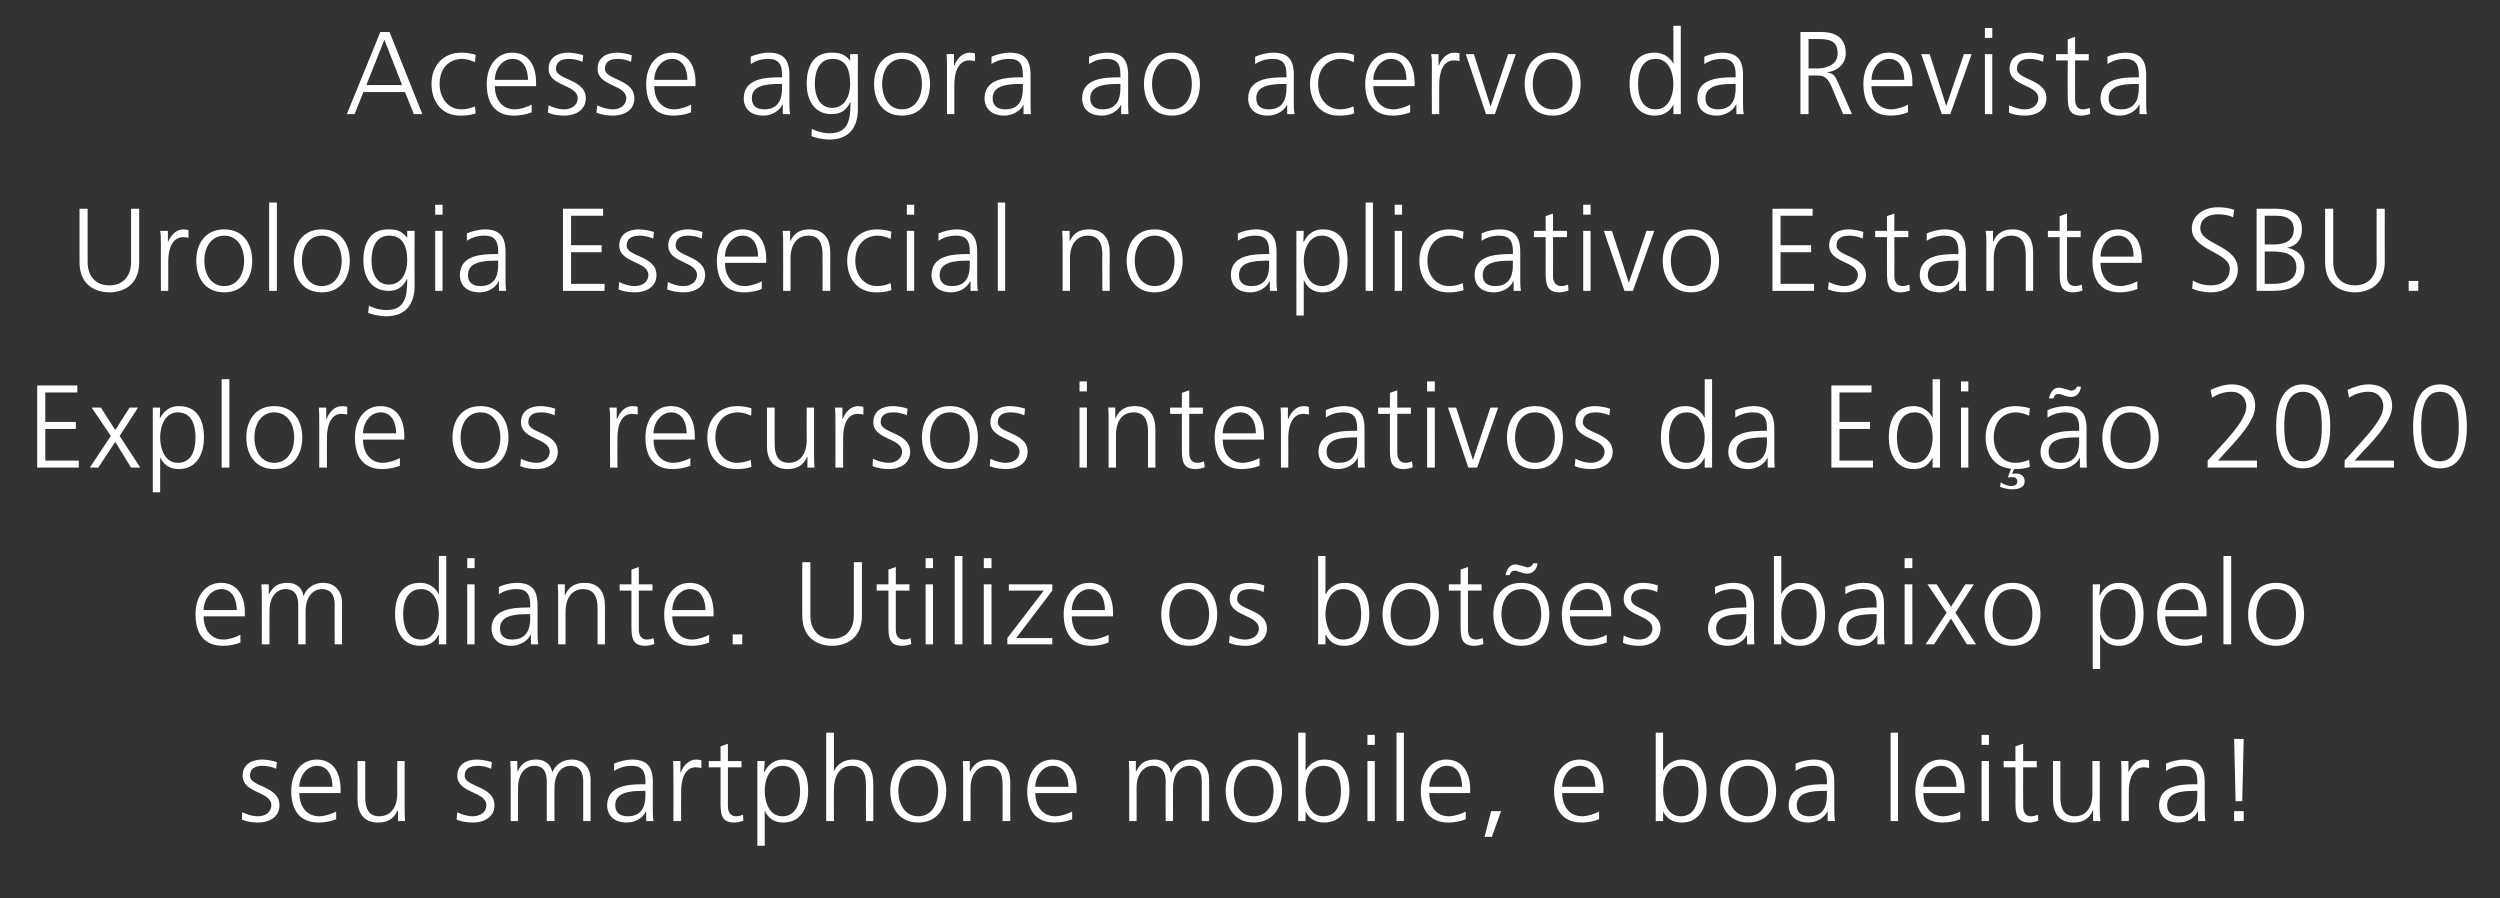 <?xml version="1.0" standalone="no"?><!DOCTYPE svg PUBLIC "-//W3C//DTD SVG 1.1//EN" "http://www.w3.org/Graphics/SVG/1.1/DTD/svg11.dtd"><svg xmlns="http://www.w3.org/2000/svg" version="1.1" width="679px" height="244px" viewBox="0 -7 679 244" style="top:-7px"><rect x="0" y="-7" width="679" height="244" fill="#333333" stroke="none"/><desc>Acesse agora ao acervo da Revista Urologia Essencial no aplicativo Estante SBU Explore os recursos interativos da Ed</desc><defs/><g id="Polygon38966"><path d="m65.8 213.6c1.3.6 2.7 1.1 4.3 1.1c1.9 0 3.6-1.1 3.6-3c0-3.8-7.8-3.2-7.8-8c0-3.2 2.6-4.4 5.3-4.4c.9 0 2.6.2 4 .7l-.2 1.8c-1-.5-2.5-.8-3.6-.8c-2.1 0-3.5.7-3.5 2.7c0 3.1 8 2.7 8 8c0 3.5-3.2 4.7-5.7 4.7c-1.5 0-3.1-.2-4.5-.8l.1-2zm25.5 1.9c-1.4.6-3.2.9-4.7.9c-5.5 0-7.5-3.7-7.5-8.6c0-5 2.8-8.5 6.9-8.5c4.6 0 6.5 3.7 6.5 8.1v1s-11.16.02-11.2 0c0 3.5 1.9 6.3 5.4 6.3c1.5 0 3.6-.7 4.6-1.3v2.1zm-1-8.8c0-2.9-1.2-5.7-4.2-5.7c-2.9 0-4.8 3-4.8 5.7h9zm19.6 5.5c0 1.2 0 2.5.1 3.8h-1.9v-2.9h-.1c-.7 1.5-1.9 3.3-5.3 3.3c-4 0-5.6-2.7-5.6-6.3c.04.01 0-10.4 0-10.4h2.1s-.04 9.9 0 9.9c0 3.1 1 5.1 3.8 5.1c3.7 0 4.9-3.3 4.9-6c-.04 0 0-9 0-9h2s-.02 12.46 0 12.5zm14.3 1.4c1.2.6 2.7 1.1 4.2 1.1c2 0 3.7-1.1 3.7-3c0-3.8-7.9-3.2-7.9-8c0-3.2 2.6-4.4 5.3-4.4c.9 0 2.6.2 4.1.7l-.2 1.8c-1.1-.5-2.5-.8-3.6-.8c-2.1 0-3.6.7-3.6 2.7c0 3.1 8.1 2.7 8.1 8c0 3.5-3.3 4.7-5.7 4.7c-1.6 0-3.2-.2-4.6-.8l.2-2zm34.2 2.4v-10.8c0-2.4-.9-4.2-3.5-4.2c-2.2 0-4.3 1.9-4.3 6c-.05-.02 0 9 0 9h-2.1s.04-10.85 0-10.8c0-2.4-.8-4.2-3.4-4.2c-2.2 0-4.4 1.9-4.4 6v9h-2s-.02-12.48 0-12.5c0-1.2 0-2.5-.1-3.8c-.05-.02 1.9 0 1.9 0v2.7l.1.1c.6-1.2 1.6-3.2 5.1-3.2c1.4 0 3.8.6 4.3 3.5c.8-2 2.7-3.5 5.3-3.5c3.3 0 5.1 2.3 5.1 5.5V216h-2zm17.1-2.6s-.05-.02-.1 0c-.8 1.9-3.1 3-5.1 3c-4.7 0-5.4-3.2-5.4-4.6c0-5.5 5.8-5.8 10-5.8c.04.05.4 0 .4 0c0 0 .02-.78 0-.8c0-2.8-1-4.2-3.7-4.2c-1.7 0-3.3.4-4.8 1.4v-2c1.3-.6 3.4-1.1 4.8-1.1c4 0 5.7 1.8 5.7 6.1v7.2c0 1.3 0 2.3.2 3.4h-2v-2.6zm-.2-5.6s-.56-.02-.6 0c-3.4 0-7.6.3-7.6 3.9c0 2.2 1.5 3 3.4 3c4.7 0 4.8-4.2 4.8-5.9c.02-.03 0-1 0-1zm7.6-4.5c0-1.8 0-2.4-.1-3.6c.01-.02 2 0 2 0v3.1s.09.02.1 0c.7-1.8 2.1-3.5 4.2-3.5c.5 0 1 .1 1.4.2v2.1c-.4-.1-1-.2-1.5-.2c-3.2 0-4 3.6-4 6.5c-.05.04 0 8.1 0 8.1h-2.1s.04-12.67 0-12.7zm18.5-1.9h-3.7s.02 10.57 0 10.6c0 1.4.6 2.7 2.2 2.7c.8 0 1.3-.2 1.9-.4l.1 1.6c-.5.2-1.5.5-2.5.5c-3.6 0-3.7-2.5-3.7-5.5v-9.5h-3.2v-1.7h3.2v-4l2-.7v4.7h3.7v1.7zm4.3-1.7h2l-.2 3s.11-.04.1 0c.5-.9 1.8-3.4 5.2-3.4c4.8 0 6.7 3.6 6.7 8.5c0 4.9-2.2 8.6-6.7 8.6c-2.5 0-4.1-1.1-5.1-3.2c.04.02 0 0 0 0v9.5h-2v-23zm6.8 1.3c-3.6 0-4.8 3.9-4.8 6.8c0 3 1.2 6.9 4.8 6.9c3.8 0 4.8-3.7 4.8-6.9c0-3.1-1-6.8-4.8-6.8zm11.9-9h2.1v10.4s.02.03 0 0c.9-1.8 2.7-3.1 5.1-3.1c4.4 0 5.6 2.9 5.6 6.9c-.02.04 0 9.8 0 9.8h-2s-.04-9.73 0-9.7c0-2.8-.6-5.3-3.9-5.3c-3.6 0-4.8 3.4-4.8 6.3c-.04-.04 0 8.7 0 8.7h-2.1v-24zm25 7.3c5.3 0 7.6 4.1 7.6 8.5c0 4.5-2.3 8.6-7.6 8.6c-5.3 0-7.6-4.1-7.6-8.6c0-4.4 2.3-8.5 7.6-8.5zm0 15.4c3.5 0 5.4-3.1 5.4-6.9c0-3.7-1.9-6.8-5.4-6.8c-3.5 0-5.4 3.1-5.4 6.8c0 3.8 1.9 6.9 5.4 6.9zm12.2-11.2c0-1.2 0-2.5-.1-3.8c0-.02 1.9 0 1.9 0v2.9h.1c.7-1.5 1.9-3.3 5.3-3.3c4 0 5.6 2.7 5.6 6.3c-.04-.03 0 10.4 0 10.4h-2.1s.04-9.92 0-9.9c0-3.1-1-5.1-3.8-5.1c-3.7 0-4.9 3.3-4.9 6c.04-.02 0 9 0 9h-2s.02-12.48 0-12.5zm29.6 12c-1.4.6-3.3.9-4.8.9c-5.4 0-7.4-3.7-7.4-8.6c0-5 2.8-8.5 6.9-8.5c4.6 0 6.5 3.7 6.5 8.1c-.02-.01 0 1 0 1c0 0-11.19.02-11.2 0c0 3.5 1.9 6.3 5.4 6.3c1.5 0 3.6-.7 4.6-1.3v2.1zm-1-8.8c0-2.9-1.2-5.7-4.2-5.7c-3 0-4.8 3-4.8 5.7h9zm36.2 9.3s.02-10.85 0-10.8c0-2.4-.8-4.2-3.4-4.2c-2.2 0-4.4 1.9-4.4 6c-.02-.02 0 9 0 9h-2s-.03-10.85 0-10.8c0-2.4-.9-4.2-3.5-4.2c-2.2 0-4.4 1.9-4.4 6c.03-.02 0 9 0 9h-2v-12.5c0-1.2 0-2.5-.1-3.8c-.02-.02 1.9 0 1.9 0v2.7s.1.06.1.1c.6-1.2 1.6-3.2 5.1-3.2c1.4 0 3.8.6 4.3 3.5h.1c.7-2 2.6-3.5 5.2-3.5c3.3 0 5.1 2.3 5.1 5.5c.04-.03 0 11.2 0 11.2h-2zm14.1-16.7c5.3 0 7.7 4.1 7.7 8.5c0 4.5-2.4 8.6-7.7 8.6c-5.2 0-7.6-4.1-7.6-8.6c0-4.4 2.4-8.5 7.6-8.5zm0 15.4c3.6 0 5.4-3.1 5.4-6.9c0-3.7-1.8-6.8-5.4-6.8c-3.5 0-5.4 3.1-5.4 6.8c0 3.8 1.9 6.9 5.4 6.9zm12.1-22.7h2v10.4s.05.03 0 0c.3-.8 1.9-3.1 5.1-3.1c4.8 0 6.8 3.6 6.8 8.5c0 4.9-2.3 8.6-6.8 8.6c-2.3 0-4-.9-5.1-3c.05.01 0 0 0 0v2.6h-2v-24zm6.8 9c-3.7 0-4.8 3.9-4.8 6.8c0 3 1.2 6.9 4.8 6.9c3.9 0 4.8-3.7 4.8-6.9c0-3.1-.9-6.8-4.8-6.8zm12-1.3h2V216h-2v-16.3zm2-4.4h-2v-2.7h2v2.7zm5.9-3.3h2v24h-2v-24zm18.8 23.5c-1.4.6-3.2.9-4.7.9c-5.4 0-7.5-3.7-7.5-8.6c0-5 2.8-8.5 6.9-8.5c4.6 0 6.5 3.7 6.5 8.1c.02-.01 0 1 0 1c0 0-11.15.02-11.1 0c0 3.5 1.8 6.3 5.3 6.3c1.5 0 3.6-.7 4.6-1.3v2.1zm-1-8.8c0-2.9-1.1-5.7-4.1-5.7c-3 0-4.8 3-4.8 5.7h8.9zm7.9 6.6h2.7l-2.5 7h-2l1.8-7zm29.3 2.2c-1.4.6-3.2.9-4.7.9c-5.4 0-7.5-3.7-7.5-8.6c0-5 2.8-8.5 6.9-8.5c4.6 0 6.5 3.7 6.5 8.1v1s-11.16.02-11.2 0c0 3.5 1.9 6.3 5.4 6.3c1.5 0 3.6-.7 4.6-1.3v2.1zm-1-8.8c0-2.9-1.1-5.7-4.2-5.7c-2.9 0-4.8 3-4.8 5.7h9zm16.4-14.7h2v10.4s.03.03 0 0c.3-.8 1.9-3.1 5.1-3.1c4.8 0 6.7 3.6 6.7 8.5c0 4.9-2.2 8.6-6.7 8.6c-2.3 0-4-.9-5.1-3c.03.01 0 0 0 0v2.6h-2v-24zm6.8 9c-3.7 0-4.8 3.9-4.8 6.8c0 3 1.2 6.9 4.8 6.9c3.8 0 4.8-3.7 4.8-6.9c0-3.1-1-6.8-4.8-6.8zm18.3-1.7c5.3 0 7.6 4.1 7.6 8.5c0 4.5-2.3 8.6-7.6 8.6c-5.3 0-7.6-4.1-7.6-8.6c0-4.4 2.3-8.5 7.6-8.5zm0 15.4c3.5 0 5.4-3.1 5.4-6.9c0-3.7-1.9-6.8-5.4-6.8c-3.5 0-5.4 3.1-5.4 6.8c0 3.8 1.9 6.9 5.4 6.9zm21.6-1.3s-.06-.02-.1 0c-.9 1.9-3.1 3-5.1 3c-4.7 0-5.4-3.2-5.4-4.6c0-5.5 5.8-5.8 10-5.8c.03.05.4 0 .4 0v-.8c0-2.8-1-4.2-3.7-4.2c-1.7 0-3.3.4-4.8 1.4v-2c1.3-.6 3.4-1.1 4.8-1.1c4 0 5.7 1.8 5.7 6.1v7.2c0 1.3 0 2.3.2 3.4h-2v-2.6zm-.2-5.6s-.56-.02-.6 0c-3.4 0-7.6.3-7.6 3.9c0 2.2 1.5 3 3.4 3c4.7 0 4.8-4.2 4.8-5.9v-1zm17.3-15.8h2v24h-2v-24zm18.9 23.5c-1.4.6-3.3.9-4.8.9c-5.4 0-7.4-3.7-7.4-8.6c0-5 2.8-8.5 6.9-8.5c4.6 0 6.5 3.7 6.5 8.1v1s-11.18.02-11.2 0c0 3.5 1.9 6.3 5.4 6.3c1.5 0 3.6-.7 4.6-1.3v2.1zm-1-8.8c0-2.9-1.2-5.7-4.2-5.7c-3 0-4.8 3-4.8 5.7h9zm6.8-7h2V216h-2v-16.3zm2-4.4h-2v-2.7h2v2.7zm13 6.1h-3.7s-.04 10.57 0 10.6c0 1.4.5 2.7 2.1 2.7c.8 0 1.3-.2 1.9-.4l.1 1.6c-.5.2-1.5.5-2.4.5c-3.6 0-3.8-2.5-3.8-5.5c.05.04 0-9.5 0-9.5h-3.2v-1.7h3.2v-4l2.1-.7v4.7h3.7v1.7zm17.1 10.8c0 1.2 0 2.5.2 3.8h-2v-2.9h-.1c-.6 1.5-1.9 3.3-5.2 3.3c-4.1 0-5.6-2.7-5.6-6.3v-10.4h2v9.9c0 3.1 1.1 5.1 3.9 5.1c3.7 0 4.8-3.3 4.8-6v-9h2s.03 12.46 0 12.5zm5.9-8.9c0-1.8 0-2.4-.1-3.6c-.05-.02 2 0 2 0v3.1s.03.02 0 0c.8-1.8 2.1-3.5 4.2-3.5c.5 0 1.1.1 1.4.2v2.1c-.4-.1-.9-.2-1.4-.2c-3.2 0-4.1 3.6-4.1 6.5v8.1h-2s-.02-12.67 0-12.7zm20.8 10.1s-.05-.02-.1 0c-.8 1.9-3.1 3-5.1 3c-4.7 0-5.4-3.2-5.4-4.6c0-5.5 5.8-5.8 10-5.8c.04.05.4 0 .4 0c0 0 .02-.78 0-.8c0-2.8-1-4.2-3.7-4.2c-1.7 0-3.3.4-4.8 1.4v-2c1.3-.6 3.4-1.1 4.8-1.1c4 0 5.7 1.8 5.7 6.1v7.2c0 1.3 0 2.3.2 3.4h-2v-2.6zm-.2-5.6s-.56-.02-.6 0c-3.4 0-7.6.3-7.6 3.9c0 2.2 1.5 3 3.4 3c4.7 0 4.8-4.2 4.8-5.9c.02-.03 0-1 0-1zm12.2 2.8h-1.8l-.4-16.9h2.6l-.4 16.9zm-2.2 2.7h2.6v2.7h-2.6v-2.7z" stroke="none" fill="#ffffff"/></g><g id="Polygon38965"><path d="m65.3 167.5c-1.4.6-3.2.9-4.7.9c-5.5 0-7.5-3.7-7.5-8.6c0-5 2.8-8.5 6.9-8.5c4.6 0 6.5 3.7 6.5 8.1v1s-11.16.02-11.2 0c0 3.5 1.9 6.3 5.4 6.3c1.5 0 3.6-.7 4.6-1.3v2.1zm-1-8.8c0-2.9-1.2-5.7-4.2-5.7c-2.9 0-4.8 3-4.8 5.7h9zm26.6 9.3s-.04-10.85 0-10.8c0-2.4-.9-4.2-3.5-4.2c-2.2 0-4.4 1.9-4.4 6c.02-.02 0 9 0 9h-2v-10.8c0-2.4-.9-4.2-3.5-4.2c-2.2 0-4.3 1.9-4.3 6c-.04-.02 0 9 0 9h-2.1s.05-12.48 0-12.5c0-1.2 0-2.5-.1-3.8c.02-.02 2 0 2 0v2.7s.03.06 0 .1c.7-1.2 1.6-3.2 5.1-3.2c1.5 0 3.8.6 4.3 3.5h.1c.7-2 2.7-3.5 5.2-3.5c3.3 0 5.2 2.3 5.2 5.5c-.03-.03 0 11.2 0 11.2h-2zm30.3 0h-2v-2.6h-.1c-1 2.1-2.7 3-5 3c-4.5 0-6.8-3.7-6.8-8.6c0-4.9 2-8.5 6.8-8.5c3.2 0 4.8 2.3 5 3.1c.05.03.1 0 .1 0V144h2v24zm-6.8-1.3c3.6 0 4.8-3.9 4.8-6.9c0-2.9-1.2-6.8-4.8-6.8c-3.9 0-4.9 3.7-4.9 6.8c0 3.2 1 6.9 4.9 6.9zm12.5-15h2V168h-2v-16.3zm2-4.4h-2v-2.7h2v2.7zm15.3 18.1s-.1-.02-.1 0c-.9 1.9-3.2 3-5.2 3c-4.6 0-5.4-3.2-5.4-4.6c0-5.5 5.9-5.8 10.1-5.8c-.01.05.4 0 .4 0c0 0-.02-.78 0-.8c0-2.8-1-4.2-3.7-4.2c-1.7 0-3.3.4-4.8 1.4v-2c1.2-.6 3.3-1.1 4.8-1.1c4 0 5.7 1.8 5.7 6.1v7.2c0 1.3 0 2.3.2 3.4h-2v-2.6zm-.2-5.6s-.6-.02-.6 0c-3.5 0-7.6.3-7.6 3.9c0 2.2 1.5 3 3.3 3c4.8 0 4.9-4.2 4.9-5.9c-.02-.03 0-1 0-1zm7.6-4.3c0-1.2 0-2.5-.1-3.8c-.04-.02 1.9 0 1.9 0v2.9h.1c.7-1.5 1.9-3.3 5.3-3.3c4 0 5.5 2.7 5.5 6.3c.03-.03 0 10.4 0 10.4h-2v-9.9c0-3.1-1.1-5.1-3.9-5.1c-3.6 0-4.8 3.3-4.8 6v9h-2v-12.5zm25.6-2.1h-3.7V164c0 1.4.6 2.7 2.2 2.7c.8 0 1.3-.2 1.8-.4l.2 1.6c-.5.2-1.5.5-2.5.5c-3.6 0-3.7-2.5-3.7-5.5v-9.5h-3.2v-1.7h3.2v-4l2-.7v4.7h3.7v1.7zm15.4 14.1c-1.4.6-3.2.9-4.8.9c-5.4 0-7.4-3.7-7.4-8.6c0-5 2.8-8.5 6.9-8.5c4.6 0 6.5 3.7 6.5 8.1v1s-11.17.02-11.2 0c0 3.5 1.9 6.3 5.4 6.3c1.5 0 3.6-.7 4.6-1.3v2.1zm-1-8.8c0-2.9-1.2-5.7-4.2-5.7c-2.9 0-4.8 3-4.8 5.7h9zm7.4 6.6h2.6v2.7H199v-2.7zm35.1-5.1c0 6.6-4.8 8.2-8.1 8.2c-3.3 0-8.1-1.6-8.1-8.2v-14.5h2.2v14.5c0 3.6 2 6.3 5.9 6.3c3.9 0 5.9-2.7 5.9-6.3c-.02-.01 0-14.5 0-14.5h2.2v14.5zm12.9-6.8h-3.7V164c0 1.4.5 2.7 2.2 2.7c.7 0 1.3-.2 1.8-.4l.2 1.6c-.5.2-1.5.5-2.5.5c-3.6 0-3.7-2.5-3.7-5.5v-9.5h-3.2v-1.7h3.2v-4l2-.7v4.7h3.7v1.7zm4.4-1.7h2V168h-2v-16.3zm2-4.4h-2v-2.7h2v2.7zm5.9-3.3h2.1v24h-2.1v-24zm7.9 7.7h2.1V168h-2.1v-16.3zm2.1-4.4h-2.1v-2.7h2.1v2.7zm4.3 19l9.9-12.9H274v-1.7h11.8v1.7l-9.8 12.9h9.8v1.7h-12.2v-1.7zm27.5 1.2c-1.4.6-3.2.9-4.7.9c-5.4 0-7.5-3.7-7.5-8.6c0-5 2.8-8.5 6.9-8.5c4.6 0 6.5 3.7 6.5 8.1v1s-11.16.02-11.2 0c0 3.5 1.9 6.3 5.4 6.3c1.5 0 3.6-.7 4.6-1.3v2.1zm-1-8.8c0-2.9-1.1-5.7-4.2-5.7c-2.9 0-4.8 3-4.8 5.7h9zm22.9-7.4c5.3 0 7.6 4.1 7.6 8.5c0 4.5-2.3 8.6-7.6 8.6c-5.3 0-7.6-4.1-7.6-8.6c0-4.4 2.3-8.5 7.6-8.5zm0 15.4c3.5 0 5.4-3.1 5.4-6.9c0-3.7-1.9-6.8-5.4-6.8c-3.5 0-5.4 3.1-5.4 6.8c0 3.8 1.9 6.9 5.4 6.9zm11-1.1c1.2.6 2.7 1.1 4.2 1.1c2 0 3.7-1.1 3.7-3c0-3.8-7.9-3.2-7.9-8c0-3.2 2.6-4.4 5.3-4.4c.9 0 2.6.2 4.1.7l-.2 1.8c-1.1-.5-2.5-.8-3.6-.8c-2.1 0-3.6.7-3.6 2.7c0 3.1 8.1 2.7 8.1 8c0 3.5-3.3 4.7-5.7 4.7c-1.6 0-3.2-.2-4.6-.8l.2-2zm24-21.6h2v10.4s.07.03.1 0c.3-.8 1.9-3.1 5.1-3.1c4.8 0 6.7 3.6 6.7 8.5c0 4.9-2.3 8.6-6.7 8.6c-2.4 0-4-.9-5.1-3h-.1v2.6h-2v-24zm6.8 9c-3.6 0-4.8 3.9-4.8 6.8c0 3 1.3 6.9 4.8 6.9c3.9 0 4.9-3.7 4.9-6.9c0-3.1-1-6.8-4.9-6.8zm18.3-1.7c5.3 0 7.7 4.1 7.7 8.5c0 4.5-2.4 8.6-7.7 8.6c-5.2 0-7.6-4.1-7.6-8.6c0-4.4 2.4-8.5 7.6-8.5zm0 15.4c3.6 0 5.4-3.1 5.4-6.9c0-3.7-1.8-6.8-5.4-6.8c-3.5 0-5.4 3.1-5.4 6.8c0 3.8 1.9 6.9 5.4 6.9zm19.3-13.3h-3.7V164c0 1.4.5 2.7 2.2 2.7c.7 0 1.2-.2 1.8-.4l.2 1.6c-.5.2-1.5.5-2.5.5c-3.6 0-3.7-2.5-3.7-5.5c-.02.04 0-9.5 0-9.5h-3.2v-1.7h3.2v-4l2-.7v4.7h3.7v1.7zm10.8-2.1c5.3 0 7.6 4.1 7.6 8.5c0 4.5-2.3 8.6-7.6 8.6c-5.3 0-7.6-4.1-7.6-8.6c0-4.4 2.3-8.5 7.6-8.5zm0 15.4c3.5 0 5.4-3.1 5.4-6.9c0-3.7-1.9-6.8-5.4-6.8c-3.5 0-5.4 3.1-5.4 6.8c0 3.8 1.9 6.9 5.4 6.9zm-4.3-17.5c.3-1.4 1.1-2.9 2.6-2.9c.6 0 1.3.2 1.9.4c.6.1 1.2.4 1.4.4c.7 0 1.4-.4 1.6-1.1h1.2c-.3 2.3-1.9 2.8-2.7 2.8c-.7 0-1.4-.2-2-.4c-.5-.2-1.1-.4-1.5-.4c-.8 0-1.1.4-1.4 1.2h-1.1zm27.5 18.3c-1.5.6-3.3.9-4.8.9c-5.4 0-7.4-3.7-7.4-8.6c0-5 2.7-8.5 6.9-8.5c4.6 0 6.5 3.7 6.5 8.1c-.03-.01 0 1 0 1c0 0-11.19.02-11.2 0c0 3.5 1.9 6.3 5.4 6.3c1.5 0 3.6-.7 4.6-1.3v2.1zm-1-8.8c0-2.9-1.2-5.7-4.2-5.7c-3 0-4.8 3-4.8 5.7h9zm5.6 6.9c1.2.6 2.7 1.1 4.2 1.1c1.9 0 3.6-1.1 3.6-3c0-3.8-7.8-3.2-7.8-8c0-3.2 2.6-4.4 5.3-4.4c.9 0 2.6.2 4 .7l-.2 1.8c-1-.5-2.4-.8-3.6-.8c-2 0-3.5.7-3.5 2.7c0 3.1 8 2.7 8 8c0 3.5-3.2 4.7-5.7 4.7c-1.5 0-3.1-.2-4.5-.8l.2-2zm33.5-.2s-.03-.02 0 0c-.9 1.9-3.2 3-5.2 3c-4.7 0-5.4-3.2-5.4-4.6c0-5.5 5.8-5.8 10.1-5.8c-.04.05.3 0 .3 0c0 0 .04-.78 0-.8c0-2.8-1-4.2-3.7-4.2c-1.7 0-3.3.4-4.8 1.4v-2c1.3-.6 3.4-1.1 4.8-1.1c4.1 0 5.8 1.8 5.8 6.1v7.2c0 1.3 0 2.3.1 3.4h-2v-2.6zm-.2-5.6s-.53-.02-.5 0c-3.5 0-7.7.3-7.7 3.9c0 2.2 1.6 3 3.4 3c4.7 0 4.8-4.2 4.8-5.9c.04-.03 0-1 0-1zm7.5-15.8h2v10.4s.05.03 0 0c.3-.8 1.9-3.1 5.1-3.1c4.8 0 6.8 3.6 6.8 8.5c0 4.9-2.3 8.6-6.8 8.6c-2.3 0-4-.9-5.1-3c.05.01 0 0 0 0v2.6h-2v-24zm6.8 9c-3.7 0-4.8 3.9-4.8 6.8c0 3 1.2 6.9 4.8 6.9c3.9 0 4.8-3.7 4.8-6.9c0-3.1-.9-6.8-4.8-6.8zm21.3 12.4s-.04-.02 0 0c-.9 1.9-3.2 3-5.2 3c-4.7 0-5.4-3.2-5.4-4.6c0-5.5 5.8-5.8 10-5.8c.05.05.4 0 .4 0c0 0 .03-.78 0-.8c0-2.8-1-4.2-3.7-4.2c-1.7 0-3.3.4-4.8 1.4v-2c1.3-.6 3.4-1.1 4.8-1.1c4.1 0 5.7 1.8 5.7 6.1v7.2c0 1.3 0 2.3.2 3.4h-2v-2.6zm-.2-5.6s-.54-.02-.5 0c-3.5 0-7.7.3-7.7 3.9c0 2.2 1.5 3 3.4 3c4.7 0 4.8-4.2 4.8-5.9c.03-.03 0-1 0-1zm7.6-8.1h2.1V168h-2.1v-16.3zm2.1-4.4h-2.1v-2.7h2.1v2.7zm9.3 12.1l-5.2-7.7h2.5l3.9 6.1l3.9-6.1h2.3l-5 7.7l5.6 8.6h-2.5l-4.3-7l-4.6 7H523l5.7-8.6zm17.9-8.1c5.3 0 7.6 4.1 7.6 8.5c0 4.5-2.3 8.6-7.6 8.6c-5.3 0-7.6-4.1-7.6-8.6c0-4.4 2.3-8.5 7.6-8.5zm0 15.4c3.5 0 5.4-3.1 5.4-6.9c0-3.7-1.9-6.8-5.4-6.8c-3.5 0-5.4 3.1-5.4 6.8c0 3.8 1.9 6.9 5.4 6.9zm21.8-15h2l-.2 3s.11-.04.1 0c.5-.9 1.8-3.4 5.2-3.4c4.8 0 6.7 3.6 6.7 8.5c0 4.9-2.2 8.6-6.7 8.6c-2.5 0-4.1-1.1-5.1-3.2c.04.02 0 0 0 0v9.5h-2v-23zm6.8 1.3c-3.6 0-4.8 3.9-4.8 6.8c0 3 1.2 6.9 4.8 6.9c3.8 0 4.8-3.7 4.8-6.9c0-3.1-1-6.8-4.8-6.8zm22.9 14.5c-1.4.6-3.2.9-4.8.9c-5.4 0-7.4-3.7-7.4-8.6c0-5 2.8-8.5 6.9-8.5c4.6 0 6.5 3.7 6.5 8.1v1s-11.17.02-11.2 0c0 3.5 1.9 6.3 5.4 6.3c1.5 0 3.6-.7 4.6-1.3v2.1zm-1-8.8c0-2.9-1.2-5.7-4.2-5.7c-2.9 0-4.8 3-4.8 5.7h9zm6.8-14.7h2.1v24h-2.1v-24zm14.3 7.3c5.3 0 7.6 4.1 7.6 8.5c0 4.5-2.3 8.6-7.6 8.6c-5.3 0-7.6-4.1-7.6-8.6c0-4.4 2.3-8.5 7.6-8.5zm0 15.4c3.5 0 5.4-3.1 5.4-6.9c0-3.7-1.9-6.8-5.4-6.8c-3.5 0-5.4 3.1-5.4 6.8c0 3.8 1.9 6.9 5.4 6.9z" stroke="none" fill="#ffffff"/></g><g id="Polygon38964"><path d="m10.1 97.7H21v1.9h-8.7v8h8.3v1.9h-8.3v8.6h9.1v1.9H10.1V97.7zm20 13.7l-5.2-7.7h2.5l3.9 6.1l3.9-6.1h2.3l-5 7.7l5.6 8.6h-2.5l-4.3-7l-4.6 7h-2.3l5.7-8.6zm11.4-7.7h2l-.1 3s.02-.04 0 0c.5-.9 1.8-3.4 5.2-3.4c4.8 0 6.8 3.6 6.8 8.5c0 4.9-2.3 8.6-6.8 8.6c-2.5 0-4.1-1.1-5.1-3.2c.05.02 0 0 0 0v9.5h-2v-23zm6.8 1.3c-3.6 0-4.8 3.9-4.8 6.8c0 3 1.2 6.9 4.8 6.9c3.9 0 4.8-3.7 4.8-6.9c0-3.1-.9-6.8-4.8-6.8zm11.9-9h2.1v24h-2.1v-24zm14.3 7.3c5.3 0 7.6 4.1 7.6 8.5c0 4.5-2.3 8.6-7.6 8.6c-5.3 0-7.6-4.1-7.6-8.6c0-4.4 2.3-8.5 7.6-8.5zm0 15.4c3.5 0 5.4-3.1 5.4-6.9c0-3.7-1.9-6.8-5.4-6.8c-3.5 0-5.4 3.1-5.4 6.8c0 3.8 1.9 6.9 5.4 6.9zm12.2-11.4c0-1.8 0-2.4-.1-3.6c.02-.02 2 0 2 0v3.1s.1.02.1 0c.7-1.8 2.1-3.5 4.2-3.5c.5 0 1 .1 1.4.2v2.1c-.4-.1-1-.2-1.5-.2c-3.2 0-4 3.6-4 6.5c-.04.04 0 8.1 0 8.1h-2.1s.04-12.67 0-12.7zm21.9 12.2c-1.4.6-3.3.9-4.8.9c-5.4 0-7.4-3.7-7.4-8.6c0-5 2.8-8.5 6.9-8.5c4.6 0 6.5 3.7 6.5 8.1c-.02-.01 0 1 0 1c0 0-11.18.02-11.2 0c0 3.5 1.9 6.3 5.4 6.3c1.5 0 3.6-.7 4.6-1.3v2.1zm-1-8.8c0-2.9-1.2-5.7-4.2-5.7c-3 0-4.8 3-4.8 5.7h9zm22.9-7.4c5.3 0 7.6 4.1 7.6 8.5c0 4.5-2.3 8.6-7.6 8.6c-5.3 0-7.6-4.1-7.6-8.6c0-4.4 2.3-8.5 7.6-8.5zm0 15.4c3.5 0 5.4-3.1 5.4-6.9c0-3.7-1.9-6.8-5.4-6.8c-3.5 0-5.4 3.1-5.4 6.8c0 3.8 1.9 6.9 5.4 6.9zm11-1.1c1.2.6 2.7 1.1 4.2 1.1c1.9 0 3.6-1.1 3.6-3c0-3.8-7.8-3.2-7.8-8c0-3.2 2.6-4.4 5.3-4.4c.9 0 2.6.2 4 .7l-.2 1.8c-1-.5-2.4-.8-3.6-.8c-2 0-3.5.7-3.5 2.7c0 3.1 8 2.7 8 8c0 3.5-3.2 4.7-5.7 4.7c-1.5 0-3.1-.2-4.5-.8l.2-2zm24.2-10.3c0-1.8 0-2.4-.2-3.6c.03-.02 2 0 2 0v3.1s.11.02.1 0c.7-1.8 2.1-3.5 4.2-3.5c.5 0 1.1.1 1.4.2v2.1c-.4-.1-1-.2-1.5-.2c-3.2 0-4 3.6-4 6.5c-.03.04 0 8.1 0 8.1h-2s-.04-12.67 0-12.7zm21.8 12.2c-1.4.6-3.3.9-4.8.9c-5.4 0-7.4-3.7-7.4-8.6c0-5 2.8-8.5 6.9-8.5c4.6 0 6.5 3.7 6.5 8.1v1s-11.17.02-11.2 0c0 3.5 1.9 6.3 5.4 6.3c1.5 0 3.6-.7 4.6-1.3v2.1zm-1-8.8c0-2.9-1.2-5.7-4.2-5.7c-2.9 0-4.8 3-4.8 5.7h9zm17.5-4.8c-1.1-.5-2.4-.9-3.5-.9c-4 0-6.2 2.9-6.2 6.8c0 3.8 2.3 6.9 5.9 6.9c1.3 0 2.5-.3 3.7-.8l.2 1.9c-1.4.5-2.6.6-4.2.6c-5.2 0-7.8-4-7.8-8.6c0-5 3.3-8.5 8.1-8.5c1.9 0 3.3.4 3.9.6l-.1 2zm17.1 10.3c0 1.2 0 2.5.1 3.8h-1.9v-2.9h-.1c-.7 1.5-1.9 3.3-5.3 3.3c-4 0-5.6-2.7-5.6-6.3c.04.01 0-10.4 0-10.4h2.1s-.04 9.9 0 9.9c0 3.1 1 5.1 3.8 5.1c3.7 0 4.9-3.3 4.9-6c-.04 0 0-9 0-9h2s-.02 12.46 0 12.5zm5.8-8.9c0-1.8 0-2.4-.1-3.6c.01-.02 2 0 2 0v3.1s.09.02.1 0c.7-1.8 2.1-3.5 4.2-3.5c.5 0 1 .1 1.4.2v2.1c-.4-.1-1-.2-1.5-.2c-3.2 0-4 3.6-4 6.5c-.05.04 0 8.1 0 8.1h-2.1s.04-12.67 0-12.7zm10.2 10.3c1.3.6 2.7 1.1 4.3 1.1c1.9 0 3.6-1.1 3.6-3c0-3.8-7.8-3.2-7.8-8c0-3.2 2.6-4.4 5.3-4.4c.9 0 2.6.2 4 .7l-.2 1.8c-1-.5-2.5-.8-3.6-.8c-2.1 0-3.5.7-3.5 2.7c0 3.1 8 2.7 8 8c0 3.5-3.2 4.7-5.7 4.7c-1.5 0-3.1-.2-4.5-.8l.1-2zm20.9-14.3c5.3 0 7.6 4.1 7.6 8.5c0 4.5-2.3 8.6-7.6 8.6c-5.3 0-7.6-4.1-7.6-8.6c0-4.4 2.3-8.5 7.6-8.5zm0 15.4c3.5 0 5.4-3.1 5.4-6.9c0-3.7-1.9-6.8-5.4-6.8c-3.5 0-5.4 3.1-5.4 6.8c0 3.8 1.9 6.9 5.4 6.9zm11-1.1c1.2.6 2.7 1.1 4.2 1.1c2 0 3.7-1.1 3.7-3c0-3.8-7.9-3.2-7.9-8c0-3.2 2.6-4.4 5.3-4.4c.9 0 2.6.2 4.1.7l-.2 1.8c-1.1-.5-2.5-.8-3.6-.8c-2.1 0-3.6.7-3.6 2.7c0 3.1 8.1 2.7 8.1 8c0 3.5-3.3 4.7-5.7 4.7c-1.6 0-3.2-.2-4.6-.8l.2-2zm24.2-13.9h2V120h-2v-16.3zm2-4.4h-2v-2.7h2v2.7zm5.9 8.2c0-1.2 0-2.5-.1-3.8c-.05-.02 1.9 0 1.9 0v2.9h.1c.6-1.5 1.9-3.3 5.2-3.3c4.1 0 5.6 2.7 5.6 6.3V120h-2v-9.9c0-3.1-1.1-5.1-3.9-5.1c-3.7 0-4.8 3.3-4.8 6v9h-2s-.02-12.48 0-12.5zm25.6-2.1H323V116c0 1.4.5 2.7 2.2 2.7c.7 0 1.3-.2 1.8-.4l.2 1.6c-.5.2-1.5.5-2.5.5c-3.6 0-3.7-2.5-3.7-5.5c-.02.04 0-9.5 0-9.5h-3.2v-1.7h3.2v-4l2-.7v4.7h3.7v1.7zm15.4 14.1c-1.4.6-3.3.9-4.8.9c-5.4 0-7.4-3.7-7.4-8.6c0-5 2.8-8.5 6.9-8.5c4.6 0 6.5 3.7 6.5 8.1v1s-11.18.02-11.2 0c0 3.5 1.9 6.3 5.4 6.3c1.5 0 3.6-.7 4.6-1.3v2.1zm-1-8.8c0-2.9-1.2-5.7-4.2-5.7c-3 0-4.8 3-4.8 5.7h9zm6.8-3.4c0-1.8 0-2.4-.1-3.6c0-.02 2 0 2 0v3.1s.08.02.1 0c.7-1.8 2.1-3.5 4.2-3.5c.5 0 1 .1 1.4.2v2.1c-.4-.1-1-.2-1.5-.2c-3.2 0-4.1 3.6-4.1 6.5c.04.04 0 8.1 0 8.1h-2s.03-12.67 0-12.7zm20.9 10.1s-.11-.02-.1 0c-.9 1.9-3.2 3-5.2 3c-4.6 0-5.4-3.2-5.4-4.6c0-5.5 5.9-5.8 10.1-5.8c-.02.05.4 0 .4 0c0 0-.03-.78 0-.8c0-2.8-1-4.2-3.7-4.2c-1.7 0-3.3.4-4.8 1.4v-2c1.2-.6 3.3-1.1 4.8-1.1c4 0 5.7 1.8 5.7 6.1v7.2c0 1.3 0 2.3.1 3.4h-1.9v-2.6zm-.2-5.6s-.61-.02-.6 0c-3.5 0-7.7.3-7.7 3.9c0 2.2 1.6 3 3.4 3c4.8 0 4.9-4.2 4.9-5.9c-.03-.03 0-1 0-1zm14.6-6.4h-3.7V116c0 1.4.6 2.7 2.2 2.7c.8 0 1.3-.2 1.8-.4l.2 1.6c-.5.2-1.5.5-2.5.5c-3.6 0-3.7-2.5-3.7-5.5v-9.5h-3.2v-1.7h3.2v-4l2-.7v4.7h3.7v1.7zm4.4-1.7h2.1V120h-2.1v-16.3zm2.1-4.4h-2.1v-2.7h2.1v2.7zm11.5 20.7h-2.4l-5.5-16.3h2.2l4.5 14.1h.1l4.7-14.1h2.1l-5.7 16.3zm15.7-16.7c5.3 0 7.6 4.1 7.6 8.5c0 4.5-2.3 8.6-7.6 8.6c-5.3 0-7.6-4.1-7.6-8.6c0-4.4 2.3-8.5 7.6-8.5zm0 15.4c3.5 0 5.4-3.1 5.4-6.9c0-3.7-1.9-6.8-5.4-6.8c-3.5 0-5.4 3.1-5.4 6.8c0 3.8 1.9 6.9 5.4 6.9zm11-1.1c1.2.6 2.7 1.1 4.2 1.1c2 0 3.7-1.1 3.7-3c0-3.8-7.9-3.2-7.9-8c0-3.2 2.6-4.4 5.3-4.4c.9 0 2.6.2 4.1.7l-.2 1.8c-1.1-.5-2.5-.8-3.6-.8c-2.1 0-3.6.7-3.6 2.7c0 3.1 8.1 2.7 8.1 8c0 3.5-3.3 4.7-5.7 4.7c-1.6 0-3.2-.2-4.6-.8l.2-2zM465 120h-2v-2.6h-.1c-1.1 2.1-2.7 3-5.1 3c-4.4 0-6.7-3.7-6.7-8.6c0-4.9 1.9-8.5 6.7-8.5c3.2 0 4.8 2.3 5.1 3.1c.03.03.1 0 .1 0V96h2v24zm-6.8-1.3c3.5 0 4.8-3.9 4.8-6.9c0-2.9-1.3-6.8-4.8-6.8c-3.9 0-4.9 3.7-4.9 6.8c0 3.2 1 6.9 4.9 6.9zm21.9-1.3s-.11-.02-.1 0c-.9 1.9-3.2 3-5.2 3c-4.6 0-5.4-3.2-5.4-4.6c0-5.5 5.9-5.8 10.1-5.8c-.02.05.4 0 .4 0c0 0-.04-.78 0-.8c0-2.8-1-4.2-3.8-4.2c-1.6 0-3.2.4-4.8 1.4v-2c1.3-.6 3.4-1.1 4.8-1.1c4.1 0 5.8 1.8 5.8 6.1v7.2c0 1.3 0 2.3.1 3.4h-1.9v-2.6zm-.2-5.6s-.62-.02-.6 0c-3.5 0-7.7.3-7.7 3.9c0 2.2 1.6 3 3.4 3c4.8 0 4.9-4.2 4.9-5.9c-.04-.03 0-1 0-1zm17.5-14.1h10.9v1.9h-8.7v8h8.3v1.9h-8.3v8.6h9.1v1.9h-11.3V97.7zm29.5 22.3h-2v-2.6h-.1c-1.1 2.1-2.7 3-5.1 3c-4.4 0-6.7-3.7-6.7-8.6c0-4.9 1.9-8.5 6.7-8.5c3.2 0 4.8 2.3 5.1 3.1c.02.03.1 0 .1 0V96h2v24zm-6.8-1.3c3.5 0 4.8-3.9 4.8-6.9c0-2.9-1.3-6.8-4.8-6.8c-3.9 0-4.9 3.7-4.9 6.8c0 3.2 1 6.9 4.9 6.9zm12.5-15h2V120h-2v-16.3zm2-4.4h-2v-2.7h2v2.7zm16.5 6.6c-1.1-.5-2.4-.9-3.5-.9c-3.9 0-6.1 2.9-6.1 6.8c0 3.8 2.2 6.9 5.9 6.9c1.3 0 2.4-.3 3.7-.8l.2 1.9c-1.4.5-2.7.6-4.2.6c-.04-.02-.1 0-.1 0c0 0-.48 1.33-.5 1.3c.3 0 .7-.1 1.1-.1c1.3 0 2.3.8 2.3 2.1c0 1.9-2 2.2-3.5 2.2c-1.4 0-3-.6-3.2-.7l.2-1.2c.4.3 1.7 1 2.8 1c1 0 1.7-.4 1.7-1.2c0-.8-.5-1.2-1.2-1.2c-.5 0-.9 0-1.4.1l.9-2.4c-4.7-.4-6.9-4.2-6.9-8.5c0-5 3.2-8.5 8-8.5c2 0 3.4.4 4 .6l-.2 2zm13.8 11.5s-.11-.02-.1 0c-.9 1.9-3.2 3-5.2 3c-4.6 0-5.4-3.2-5.4-4.6c0-5.5 5.9-5.8 10.1-5.8c-.02.05.4 0 .4 0c0 0-.04-.78 0-.8c0-2.8-1-4.2-3.8-4.2c-1.6 0-3.2.4-4.8 1.4v-2c1.3-.6 3.4-1.1 4.8-1.1c4.1 0 5.8 1.8 5.8 6.1v7.2c0 1.3 0 2.3.1 3.4h-1.9v-2.6zm-.2-5.6s-.62-.02-.6 0c-3.5 0-7.7.3-7.7 3.9c0 2.2 1.6 3 3.4 3c4.8 0 4.9-4.2 4.9-5.9c-.04-.03 0-1 0-1zm-8.2-10.6c.3-1.4 1.1-2.9 2.6-2.9c.7 0 1.4.2 2 .4c.6.1 1.1.4 1.4.4c.7 0 1.4-.4 1.6-1.1h1.1c-.3 2.3-1.8 2.8-2.6 2.8c-.8 0-1.4-.2-2-.4c-.6-.2-1.1-.4-1.5-.4c-.8 0-1.1.4-1.4 1.2h-1.2zm22.1 2.1c5.3 0 7.7 4.1 7.7 8.5c0 4.5-2.4 8.6-7.7 8.6c-5.2 0-7.6-4.1-7.6-8.6c0-4.4 2.4-8.5 7.6-8.5zm0 15.4c3.6 0 5.5-3.1 5.5-6.9c0-3.7-1.9-6.8-5.5-6.8c-3.5 0-5.4 3.1-5.4 6.8c0 3.8 1.9 6.9 5.4 6.9zm21-.6s5.16-5.68 5.2-5.7c2.6-3 5.3-6.3 5.3-9c0-2.4-1.7-4-3.9-4c-2 0-3.6.5-5.4 1.6l-.4-2.1c1.7-.8 3.8-1.5 5.7-1.5c3.6 0 6.4 1.9 6.4 5.9c0 3.3-3.2 7.2-6.1 10.4c-.01-.04-4 4.4-4 4.4H613v1.9h-13.4v-1.9zm20.8-9.3c0 3.7.5 9.5 5.1 9.5c4.7 0 5.1-5.8 5.1-9.5c0-3.7-.4-9.4-5.1-9.4c-4.6 0-5.1 5.7-5.1 9.4zm12.5 0c0 4.7-1 11.4-7.4 11.4c-6.3 0-7.3-6.7-7.3-11.4c0-5.2 1.4-11.4 7.3-11.4c6 0 7.4 6.2 7.4 11.4zm3.9 9.3s5.14-5.68 5.1-5.7c2.7-3 5.4-6.3 5.4-9c0-2.4-1.7-4-3.9-4c-2 0-3.6.5-5.4 1.6l-.4-2.1c1.7-.8 3.8-1.5 5.7-1.5c3.6 0 6.4 1.9 6.4 5.9c0 3.3-3.2 7.2-6.1 10.4c-.03-.04-4.1 4.4-4.1 4.4h10.7v1.9h-13.4v-1.9zm20.8-9.3c0 3.7.5 9.5 5.1 9.5c4.6 0 5.1-5.8 5.1-9.5c0-3.7-.5-9.4-5.1-9.4c-4.6 0-5.1 5.7-5.1 9.4zm12.4 0c0 4.7-.9 11.4-7.3 11.4c-6.4 0-7.3-6.7-7.3-11.4c0-5.2 1.4-11.4 7.3-11.4c6 0 7.3 6.2 7.3 11.4z" stroke="none" fill="#ffffff"/></g><g id="Polygon38963"><path d="m37.8 64.2c0 6.6-4.8 8.2-8.1 8.2c-3.3 0-8.1-1.6-8.1-8.2V49.7h2.2v14.5c0 3.6 2 6.3 5.9 6.3c3.9 0 5.9-2.7 5.9-6.3c-.02-.01 0-14.5 0-14.5h2.2v14.5zm5.9-4.9c0-1.8 0-2.4-.2-3.6c.05-.02 2.1 0 2.1 0v3.1s.03.02 0 0c.8-1.8 2.1-3.5 4.2-3.5c.5 0 1.1.1 1.4.2v2.1c-.4-.1-.9-.2-1.4-.2c-3.2 0-4.1 3.6-4.1 6.5v8.1h-2s-.03-12.67 0-12.7zm17.2-4c5.3 0 7.6 4.1 7.6 8.5c0 4.5-2.3 8.6-7.6 8.6c-5.3 0-7.6-4.1-7.6-8.6c0-4.4 2.3-8.5 7.6-8.5zm0 15.4c3.5 0 5.4-3.1 5.4-6.9c0-3.7-1.9-6.8-5.4-6.8c-3.5 0-5.4 3.1-5.4 6.8c0 3.8 1.9 6.9 5.4 6.9zM73.1 48h2.1v24h-2.1v-24zm14.3 7.3c5.3 0 7.6 4.1 7.6 8.5c0 4.5-2.3 8.6-7.6 8.6c-5.3 0-7.6-4.1-7.6-8.6c0-4.4 2.3-8.5 7.6-8.5zm0 15.4c3.5 0 5.4-3.1 5.4-6.9c0-3.7-1.9-6.8-5.4-6.8c-3.5 0-5.4 3.1-5.4 6.8c0 3.8 1.9 6.9 5.4 6.9zm18.2-.4c3.6 0 5-3.5 5-6.5c0-3.9-1.2-6.8-4.9-6.8c-3.8 0-4.8 3.7-4.8 6.8c0 3.2 1.3 6.5 4.7 6.5zm7 .4c0 4.5-2.1 8.2-7.7 8.2c-2.1 0-4.1-.6-4.9-.9l.2-2c1.2.7 3 1.2 4.8 1.2c5.1 0 5.6-3.8 5.6-8.4h-.1c-1.1 2.4-2.9 3.2-4.9 3.2c-5.3 0-6.9-4.5-6.9-8.2c0-4.9 1.9-8.5 6.7-8.5c2.2 0 3.6.3 5.1 2.2c-.01.04.1 0 .1 0v-1.8h2s-.03 14.96 0 15zm5.6-15h2V72h-2V55.7zm2-4.4h-2v-2.7h2v2.7zm15.3 18.1s-.05-.02-.1 0c-.8 1.9-3.1 3-5.1 3c-4.7 0-5.4-3.2-5.4-4.6c0-5.5 5.8-5.8 10-5.8c.04.05.4 0 .4 0c0 0 .02-.78 0-.8c0-2.8-1-4.2-3.7-4.2c-1.7 0-3.3.4-4.8 1.4v-2c1.3-.6 3.4-1.1 4.8-1.1c4 0 5.7 1.8 5.7 6.1v7.2c0 1.3 0 2.3.2 3.4h-2v-2.6zm-.2-5.6s-.56-.02-.6 0c-3.4 0-7.6.3-7.6 3.9c0 2.2 1.5 3 3.4 3c4.7 0 4.8-4.2 4.8-5.9c.02-.03 0-1 0-1zm17.6-14.1h10.9v1.9h-8.7v8h8.3v1.9h-8.3v8.6h9.1v1.9h-11.3V49.7zm15.3 19.9c1.2.6 2.7 1.1 4.2 1.1c2 0 3.7-1.1 3.7-3c0-3.8-7.9-3.2-7.9-8c0-3.2 2.6-4.4 5.3-4.4c.9 0 2.6.2 4.1.7l-.2 1.8c-1.1-.5-2.5-.8-3.6-.8c-2.1 0-3.6.7-3.6 2.7c0 3.1 8.1 2.7 8.1 8c0 3.5-3.3 4.7-5.7 4.7c-1.6 0-3.2-.2-4.6-.8l.2-2zm13.2 0c1.2.6 2.7 1.1 4.3 1.1c1.9 0 3.6-1.1 3.6-3c0-3.8-7.8-3.2-7.8-8c0-3.2 2.6-4.4 5.3-4.4c.8 0 2.6.2 4 .7l-.2 1.8c-1-.5-2.5-.8-3.6-.8c-2.1 0-3.5.7-3.5 2.7c0 3.1 8 2.7 8 8c0 3.5-3.2 4.7-5.7 4.7c-1.6 0-3.1-.2-4.6-.8l.2-2zm25.5 1.9c-1.4.6-3.3.9-4.8.9c-5.4 0-7.4-3.7-7.4-8.6c0-5 2.8-8.5 6.9-8.5c4.6 0 6.5 3.7 6.5 8.1v1s-11.18.02-11.2 0c0 3.5 1.9 6.3 5.4 6.3c1.5 0 3.6-.7 4.6-1.3v2.1zm-1-8.8c0-2.9-1.2-5.7-4.2-5.7c-3 0-4.8 3-4.8 5.7h9zm6.8-3.2c0-1.2 0-2.5-.1-3.8c0-.02 2 0 2 0v2.9s.02-.01 0 0c.7-1.5 1.9-3.3 5.3-3.3c4 0 5.6 2.7 5.6 6.3c-.04-.03 0 10.4 0 10.4h-2.1s.05-9.92 0-9.9c0-3.1-1-5.1-3.8-5.1c-3.7 0-4.9 3.3-4.9 6c.04-.02 0 9 0 9h-2s.03-12.48 0-12.5zm29.2-1.6c-1-.5-2.4-.9-3.4-.9c-4 0-6.2 2.9-6.2 6.8c0 3.8 2.3 6.9 5.9 6.9c1.3 0 2.5-.3 3.7-.8l.2 1.9c-1.4.5-2.7.6-4.2.6c-5.2 0-7.8-4-7.8-8.6c0-5 3.2-8.5 8.1-8.5c1.9 0 3.3.4 3.9.6l-.2 2zm4.4-2.2h2V72h-2V55.7zm2-4.4h-2v-2.7h2v2.7zm15.3 18.1s-.06-.02-.1 0c-.9 1.9-3.1 3-5.1 3c-4.7 0-5.4-3.2-5.4-4.6c0-5.5 5.8-5.8 10-5.8c.03.05.4 0 .4 0c0 0 .02-.78 0-.8c0-2.8-1-4.2-3.7-4.2c-1.7 0-3.3.4-4.8 1.4v-2c1.3-.6 3.4-1.1 4.8-1.1c4 0 5.7 1.8 5.7 6.1v7.2c0 1.3 0 2.3.2 3.4h-2v-2.6zm-.2-5.6s-.56-.02-.6 0c-3.4 0-7.6.3-7.6 3.9c0 2.2 1.5 3 3.4 3c4.7 0 4.8-4.2 4.8-5.9c.02-.03 0-1 0-1zM271 48h2v24h-2v-24zm17.6 11.5c0-1.2 0-2.5-.1-3.8c0-.02 2 0 2 0v2.9s.02-.01 0 0c.7-1.5 1.9-3.3 5.3-3.3c4 0 5.6 2.7 5.6 6.3c-.03-.03 0 10.4 0 10.4h-2s-.05-9.92 0-9.9c0-3.1-1.1-5.1-3.9-5.1c-3.7 0-4.9 3.3-4.9 6c.05-.02 0 9 0 9h-2s.03-12.48 0-12.5zm25-4.2c5.3 0 7.6 4.1 7.6 8.5c0 4.5-2.3 8.6-7.6 8.6c-5.3 0-7.6-4.1-7.6-8.6c0-4.4 2.3-8.5 7.6-8.5zm0 15.4c3.5 0 5.4-3.1 5.4-6.9c0-3.7-1.9-6.8-5.4-6.8c-3.5 0-5.4 3.1-5.4 6.8c0 3.8 1.9 6.9 5.4 6.9zm31.3-1.3s-.08-.02-.1 0c-.9 1.9-3.1 3-5.2 3c-4.6 0-5.3-3.2-5.3-4.6c0-5.5 5.8-5.8 10-5.8c.01.05.4 0 .4 0v-.8c0-2.8-1-4.2-3.7-4.2c-1.7 0-3.3.4-4.8 1.4v-2c1.2-.6 3.3-1.1 4.8-1.1c4 0 5.7 1.8 5.7 6.1v7.2c0 1.3 0 2.3.2 3.4h-2v-2.6zm-.2-5.6s-.58-.02-.6 0c-3.5 0-7.6.3-7.6 3.9c0 2.2 1.5 3 3.4 3c4.7 0 4.8-4.2 4.8-5.9v-1zm7.4-8.1h2l-.1 3s.07-.04.1 0c.5-.9 1.7-3.4 5.2-3.4c4.8 0 6.7 3.6 6.7 8.5c0 4.9-2.2 8.6-6.7 8.6c-2.6 0-4.1-1.1-5.1-3.2c0 .02-.1 0-.1 0v9.5h-2v-23zM359 57c-3.6 0-4.9 3.9-4.9 6.8c0 3 1.3 6.9 4.9 6.9c3.8 0 4.8-3.7 4.8-6.9c0-3.1-1-6.8-4.8-6.8zm11.9-9h2v24h-2v-24zm7.9 7.7h2V72h-2V55.7zm2-4.4h-2v-2.7h2v2.7zm16.5 6.6c-1.1-.5-2.4-.9-3.5-.9c-3.9 0-6.1 2.9-6.1 6.8c0 3.8 2.2 6.9 5.9 6.9c1.3 0 2.5-.3 3.7-.8l.2 1.9c-1.4.5-2.7.6-4.2.6c-5.2 0-7.8-4-7.8-8.6c0-5 3.2-8.5 8.1-8.5c1.9 0 3.3.4 3.9.6l-.2 2zm13.8 11.5s-.07-.02-.1 0c-.9 1.9-3.1 3-5.2 3c-4.6 0-5.3-3.2-5.3-4.6c0-5.5 5.8-5.8 10-5.8c.02.05.4 0 .4 0v-.8c0-2.8-1-4.2-3.7-4.2c-1.7 0-3.3.4-4.8 1.4v-2c1.2-.6 3.3-1.1 4.8-1.1c4 0 5.7 1.8 5.7 6.1v7.2c0 1.3 0 2.3.2 3.4h-2v-2.6zm-.2-5.6s-.57-.02-.6 0c-3.5 0-7.6.3-7.6 3.9c0 2.2 1.5 3 3.4 3c4.7 0 4.8-4.2 4.8-5.9v-1zm14.7-6.4h-3.8s.05 10.57 0 10.6c0 1.4.6 2.7 2.2 2.7c.8 0 1.3-.2 1.9-.4l.1 1.6c-.5.2-1.5.5-2.5.5c-3.5 0-3.7-2.5-3.7-5.5c.03.04 0-9.5 0-9.5h-3.2v-1.7h3.2v-4l2-.7v4.7h3.8v1.7zm4.4-1.7h2V72h-2V55.7zm2-4.4h-2v-2.7h2v2.7zM443.5 72h-2.3l-5.6-16.3h2.2l4.6 14.1l4.8-14.1h2.1L443.5 72zm15.8-16.7c5.2 0 7.6 4.1 7.6 8.5c0 4.5-2.4 8.6-7.6 8.6c-5.3 0-7.7-4.1-7.7-8.6c0-4.4 2.4-8.5 7.7-8.5zm0 15.4c3.5 0 5.4-3.1 5.4-6.9c0-3.7-1.9-6.8-5.4-6.8c-3.6 0-5.5 3.1-5.5 6.8c0 3.8 1.9 6.9 5.5 6.9zm22.1-21h10.9v1.9h-8.7v8h8.3v1.9h-8.3v8.6h9.1v1.9h-11.3V49.7zm15.3 19.9c1.2.6 2.7 1.1 4.3 1.1c1.9 0 3.6-1.1 3.6-3c0-3.8-7.8-3.2-7.8-8c0-3.2 2.6-4.4 5.3-4.4c.8 0 2.6.2 4 .7l-.2 1.8c-1-.5-2.5-.8-3.6-.8c-2.1 0-3.5.7-3.5 2.7c0 3.1 8 2.7 8 8c0 3.5-3.2 4.7-5.7 4.7c-1.6 0-3.1-.2-4.6-.8l.2-2zm21.6-12.2h-3.8s.05 10.57 0 10.6c0 1.4.6 2.7 2.2 2.7c.8 0 1.3-.2 1.9-.4l.1 1.6c-.5.2-1.5.5-2.5.5c-3.5 0-3.7-2.5-3.7-5.5c.03.04 0-9.5 0-9.5h-3.2v-1.7h3.2v-4l2-.7v4.7h3.8v1.7zm13.8 12s-.11-.02-.1 0c-.9 1.9-3.2 3-5.2 3c-4.6 0-5.4-3.2-5.4-4.6c0-5.5 5.9-5.8 10.1-5.8c-.02.05.4 0 .4 0c0 0-.04-.78 0-.8c0-2.8-1-4.2-3.8-4.2c-1.6 0-3.2.4-4.8 1.4v-2c1.3-.6 3.4-1.1 4.8-1.1c4.1 0 5.8 1.8 5.8 6.1v7.2c0 1.3 0 2.3.1 3.4h-1.9v-2.6zm-.2-5.6s-.62-.02-.6 0c-3.5 0-7.7.3-7.7 3.9c0 2.2 1.6 3 3.4 3c4.8 0 4.9-4.2 4.9-5.9c-.04-.03 0-1 0-1zm7.6-4.3c0-1.2 0-2.5-.2-3.8c.05-.02 2 0 2 0v2.9h.1c.6-1.5 1.9-3.3 5.2-3.3c4.1 0 5.6 2.7 5.6 6.3V72h-2v-9.9c0-3.1-1.1-5.1-3.9-5.1c-3.7 0-4.8 3.3-4.8 6v9h-2s-.02-12.48 0-12.5zm25.6-2.1h-3.7V68c0 1.4.5 2.7 2.2 2.7c.7 0 1.3-.2 1.8-.4l.2 1.6c-.5.2-1.5.5-2.5.5c-3.6 0-3.7-2.5-3.7-5.5c-.02.04 0-9.5 0-9.5h-3.2v-1.7h3.2v-4l2-.7v4.7h3.7v1.7zm15.4 14.1c-1.4.6-3.3.9-4.8.9c-5.4 0-7.4-3.7-7.4-8.6c0-5 2.8-8.5 6.9-8.5c4.6 0 6.5 3.7 6.5 8.1c-.02-.01 0 1 0 1c0 0-11.18.02-11.2 0c0 3.5 1.9 6.3 5.4 6.3c1.5 0 3.6-.7 4.6-1.3v2.1zm-1-8.8c0-2.9-1.2-5.7-4.2-5.7c-3 0-4.8 3-4.8 5.7h9zm16.1 6.5c1.3.8 2.9 1.3 5 1.3c2.7 0 5-1.4 5-4.6c0-4.4-10.3-4.9-10.3-10.8c0-3.6 3.2-5.8 7.1-5.8c1.1 0 2.9.1 4.4.7l-.3 2c-1-.5-2.6-.8-4.1-.8c-2.3 0-4.8 1-4.8 3.8c0 4.5 10.2 4.6 10.2 11.1c0 4.5-3.9 6.3-7.3 6.3c-2.2 0-3.9-.5-5.1-1l.2-2.2zm17.3-19.5s5.26-.04 5.3 0c3.6 0 7 1.2 7 5.5c0 2.8-1.3 4.5-4 5.1c2.8.5 4.7 2.4 4.7 5.3c0 4.9-4 6.4-8.6 6.4h-4.4V49.7zm2.2 20.4s2.26-.02 2.3 0c2.9 0 6.3-.8 6.3-4.4c0-3.9-3.4-4.4-6.7-4.4c.01.04-1.9 0-1.9 0v8.8zm0-10.7s2.49.02 2.5 0c2.3 0 5.4-.6 5.4-4.1c0-3.3-2.9-3.7-4.8-3.7c-.04-.02-3.1 0-3.1 0v7.8zm32.6 4.8c0 6.6-4.9 8.2-8.1 8.2c-3.3 0-8.1-1.6-8.1-8.2c-.02-.01 0-14.5 0-14.5h2.2s-.02 14.49 0 14.5c0 3.6 2 6.3 5.9 6.3c3.8 0 5.9-2.7 5.9-6.3c-.04-.01 0-14.5 0-14.5h2.2s-.03 14.49 0 14.5zm6.5 5.1h2.6v2.7h-2.6v-2.7z" stroke="none" fill="#ffffff"/></g><g id="Polygon38962"><path d="m103.3 1.7h2.5l8.9 22.3h-2.3l-2.4-6H98.7l-2.4 6h-2.1l9.1-22.3zm1.1 2.1l-4.9 12.3h9.7l-4.8-12.3zM129 9.9c-1-.5-2.4-.9-3.4-.9c-4 0-6.2 2.9-6.2 6.8c0 3.8 2.3 6.9 5.9 6.9c1.3 0 2.5-.3 3.7-.8l.2 1.9c-1.4.5-2.6.6-4.2.6c-5.2 0-7.8-4-7.8-8.6c0-5 3.2-8.5 8.1-8.5c1.9 0 3.3.4 3.9.6l-.2 2zm15.4 13.6c-1.4.6-3.3.9-4.8.9c-5.4 0-7.4-3.7-7.4-8.6c0-5 2.8-8.5 6.9-8.5c4.6 0 6.5 3.7 6.5 8.1v1s-11.18.02-11.2 0c0 3.5 1.9 6.3 5.4 6.3c1.5 0 3.6-.7 4.6-1.3v2.1zm-1-8.8c0-2.9-1.2-5.7-4.2-5.7c-3 0-4.8 3-4.8 5.7h9zm5.6 6.9c1.2.6 2.7 1.1 4.2 1.1c2 0 3.7-1.1 3.7-3c0-3.8-7.9-3.2-7.9-8c0-3.2 2.6-4.4 5.3-4.4c.9 0 2.6.2 4.1.7l-.2 1.8c-1.1-.5-2.5-.8-3.6-.8c-2.1 0-3.6.7-3.6 2.7c0 3.1 8.1 2.7 8.1 8c0 3.5-3.3 4.7-5.7 4.7c-1.6 0-3.2-.2-4.6-.8l.2-2zm13.2 0c1.2.6 2.7 1.1 4.3 1.1c1.9 0 3.6-1.1 3.6-3c0-3.8-7.8-3.2-7.8-8c0-3.2 2.6-4.4 5.3-4.4c.8 0 2.6.2 4 .7l-.2 1.8c-1-.5-2.5-.8-3.6-.8c-2.1 0-3.5.7-3.5 2.7c0 3.1 8 2.7 8 8c0 3.5-3.2 4.7-5.7 4.7c-1.6 0-3.1-.2-4.6-.8l.2-2zm25.5 1.9c-1.4.6-3.3.9-4.8.9c-5.4 0-7.4-3.7-7.4-8.6c0-5 2.8-8.5 6.9-8.5c4.6 0 6.5 3.7 6.5 8.1v1s-11.18.02-11.2 0c0 3.5 1.9 6.3 5.4 6.3c1.5 0 3.6-.7 4.6-1.3v2.1zm-1-8.8c0-2.9-1.2-5.7-4.2-5.7c-3 0-4.8 3-4.8 5.7h9zm25.9 6.7s-.06-.02-.1 0c-.9 1.9-3.1 3-5.1 3c-4.7 0-5.4-3.2-5.4-4.6c0-5.5 5.8-5.8 10-5.8c.02.05.4 0 .4 0v-.8c0-2.8-1-4.2-3.7-4.2c-1.7 0-3.3.4-4.8 1.4v-2c1.2-.6 3.4-1.1 4.8-1.1c4 0 5.7 1.8 5.7 6.1v7.2c0 1.3 0 2.3.2 3.4h-2v-2.6zm-.2-5.6s-.57-.02-.6 0c-3.5 0-7.6.3-7.6 3.9c0 2.2 1.5 3 3.4 3c4.7 0 4.8-4.2 4.8-5.9v-1zm13.6 6.5c3.6 0 4.9-3.5 4.9-6.5c0-3.9-1.1-6.8-4.8-6.8c-3.8 0-4.8 3.7-4.8 6.8c0 3.2 1.3 6.5 4.7 6.5zm7 .4c0 4.5-2.1 8.2-7.7 8.2c-2.1 0-4.1-.6-4.9-.9l.1-2c1.3.7 3.1 1.2 4.8 1.2c5.2 0 5.7-3.8 5.7-8.4h-.1c-1.1 2.4-2.9 3.2-5 3.2c-5.2 0-6.8-4.5-6.8-8.2c0-4.9 1.9-8.5 6.7-8.5c2.2 0 3.6.3 5.1 2.2c-.03.04 0 0 0 0V7.7h2.1s-.05 14.96 0 15zm12-15.4c5.3 0 7.6 4.1 7.6 8.5c0 4.5-2.3 8.6-7.6 8.6c-5.3 0-7.6-4.1-7.6-8.6c0-4.4 2.3-8.5 7.6-8.5zm0 15.4c3.5 0 5.4-3.1 5.4-6.9c0-3.7-1.9-6.8-5.4-6.8c-3.5 0-5.4 3.1-5.4 6.8c0 3.8 1.9 6.9 5.4 6.9zm12.2-11.4c0-1.8 0-2.4-.1-3.6c-.02-.02 2 0 2 0v3.1s.06.02.1 0c.7-1.8 2.1-3.5 4.2-3.5c.4 0 1 .1 1.4.2v2.1c-.5-.1-1-.2-1.5-.2c-3.2 0-4.1 3.6-4.1 6.5c.02.04 0 8.1 0 8.1h-2V11.3zM278 21.4s-.02-.02 0 0c-.9 1.9-3.2 3-5.2 3c-4.6 0-5.4-3.2-5.4-4.6c0-5.5 5.8-5.8 10.1-5.8c-.04.05.3 0 .3 0c0 0 .05-.78 0-.8c0-2.8-.9-4.2-3.7-4.2c-1.7 0-3.3.4-4.8 1.4v-2c1.3-.6 3.4-1.1 4.8-1.1c4.1 0 5.8 1.8 5.8 6.1v7.2c0 1.3 0 2.3.1 3.4h-2v-2.6zm-.2-5.6s-.53-.02-.5 0c-3.5 0-7.7.3-7.7 3.9c0 2.2 1.6 3 3.4 3c4.8 0 4.8-4.2 4.8-5.9c.05-.03 0-1 0-1zm26.7 5.6s-.03-.02 0 0c-.9 1.9-3.2 3-5.2 3c-4.7 0-5.4-3.2-5.4-4.6c0-5.5 5.8-5.8 10.1-5.8c-.04.05.3 0 .3 0c0 0 .04-.78 0-.8c0-2.8-.9-4.2-3.7-4.2c-1.7 0-3.3.4-4.8 1.4v-2c1.3-.6 3.4-1.1 4.8-1.1c4.1 0 5.8 1.8 5.8 6.1v7.2c0 1.3 0 2.3.1 3.4h-2v-2.6zm-.2-5.6s-.53-.02-.5 0c-3.5 0-7.7.3-7.7 3.9c0 2.2 1.6 3 3.4 3c4.7 0 4.8-4.2 4.8-5.9c.04-.03 0-1 0-1zm14-8.5c5.3 0 7.6 4.1 7.6 8.5c0 4.5-2.3 8.6-7.6 8.6c-5.3 0-7.6-4.1-7.6-8.6c0-4.4 2.3-8.5 7.6-8.5zm0 15.4c3.5 0 5.4-3.1 5.4-6.9c0-3.7-1.9-6.8-5.4-6.8c-3.5 0-5.4 3.1-5.4 6.8c0 3.8 1.9 6.9 5.4 6.9zm31.3-1.3s-.04-.02 0 0c-.9 1.9-3.2 3-5.2 3c-4.7 0-5.4-3.2-5.4-4.6c0-5.5 5.8-5.8 10-5.8c.05.05.4 0 .4 0c0 0 .03-.78 0-.8c0-2.8-1-4.2-3.7-4.2c-1.7 0-3.3.4-4.8 1.4v-2c1.3-.6 3.4-1.1 4.8-1.1c4.1 0 5.7 1.8 5.7 6.1v7.2c0 1.3 0 2.3.2 3.4h-2v-2.6zm-.2-5.6s-.54-.02-.5 0c-3.5 0-7.7.3-7.7 3.9c0 2.2 1.5 3 3.4 3c4.7 0 4.8-4.2 4.8-5.9c.03-.03 0-1 0-1zm18.3-5.9c-1.1-.5-2.4-.9-3.5-.9c-4 0-6.2 2.9-6.2 6.8c0 3.8 2.3 6.9 6 6.9c1.2 0 2.4-.3 3.6-.8l.2 1.9c-1.3.5-2.6.6-4.2.6c-5.2 0-7.8-4-7.8-8.6c0-5 3.3-8.5 8.1-8.5c1.9 0 3.4.4 3.9.6l-.1 2zM383 23.5c-1.4.6-3.2.9-4.7.9c-5.4 0-7.5-3.7-7.5-8.6c0-5 2.8-8.5 6.9-8.5c4.6 0 6.5 3.7 6.5 8.1v1s-11.15.02-11.2 0c0 3.5 1.9 6.3 5.4 6.3c1.5 0 3.6-.7 4.6-1.3v2.1zm-1-8.8c0-2.9-1.1-5.7-4.2-5.7c-2.9 0-4.8 3-4.8 5.7h9zm6.9-3.4c0-1.8 0-2.4-.2-3.6c.03-.02 2 0 2 0v3.1s.11.02.1 0c.7-1.8 2.1-3.5 4.2-3.5c.5 0 1.1.1 1.4.2v2.1c-.4-.1-1-.2-1.5-.2c-3.2 0-4 3.6-4 6.5c-.03.04 0 8.1 0 8.1h-2s-.05-12.67 0-12.7zM406 24h-2.4l-5.5-16.3h2.2l4.5 14.1h.1l4.7-14.1h2.1L406 24zm15.7-16.7c5.3 0 7.6 4.1 7.6 8.5c0 4.5-2.3 8.6-7.6 8.6c-5.3 0-7.6-4.1-7.6-8.6c0-4.4 2.3-8.5 7.6-8.5zm0 15.4c3.5 0 5.4-3.1 5.4-6.9c0-3.7-1.9-6.8-5.4-6.8c-3.5 0-5.4 3.1-5.4 6.8c0 3.8 1.9 6.9 5.4 6.9zm34.8 1.3h-2v-2.6s-.05.01 0 0c-1.1 2.1-2.8 3-5.1 3c-4.5 0-6.8-3.7-6.8-8.6c0-4.9 2-8.5 6.8-8.5c3.2 0 4.8 2.3 5.1 3.1c-.05.03 0 0 0 0V0h2v24zm-6.8-1.3c3.6 0 4.8-3.9 4.8-6.9c0-2.9-1.2-6.8-4.8-6.8c-3.9 0-4.8 3.7-4.8 6.8c0 3.2.9 6.9 4.8 6.9zm21.9-1.3s-.09-.02-.1 0c-.9 1.9-3.2 3-5.2 3c-4.6 0-5.3-3.2-5.3-4.6c0-5.5 5.8-5.8 10-5.8c0 .05.4 0 .4 0c0 0-.02-.78 0-.8c0-2.8-1-4.2-3.7-4.2c-1.7 0-3.3.4-4.8 1.4v-2c1.2-.6 3.3-1.1 4.8-1.1c4 0 5.7 1.8 5.7 6.1v7.2c0 1.3 0 2.3.2 3.4h-2v-2.6zm-.2-5.6s-.59-.02-.6 0c-3.5 0-7.6.3-7.6 3.9c0 2.2 1.5 3 3.4 3c4.7 0 4.8-4.2 4.8-5.9c-.02-.03 0-1 0-1zm19.8-4.2s2.33-.05 2.3 0c2.6 0 5.6-1 5.6-4.1c0-3.7-2.6-3.9-5.6-3.9c-.04-.02-2.3 0-2.3 0v8zM489 1.7s5.74-.04 5.7 0c4 0 6.6 1.7 6.6 5.8c0 2.8-2.2 4.8-5 5.1v.1c1.8.2 2.2 1.2 2.9 2.7c.02-.04 3.8 8.6 3.8 8.6h-2.4s-3.23-7.55-3.2-7.6c-1.3-2.8-2.3-2.9-4.4-2.9c.01-.03-1.8 0-1.8 0V24H489V1.7zm29.2 21.8c-1.4.6-3.2.9-4.7.9c-5.4 0-7.4-3.7-7.4-8.6c0-5 2.7-8.5 6.8-8.5c4.7 0 6.5 3.7 6.5 8.1c.05-.01 0 1 0 1c0 0-11.12.02-11.1 0c0 3.5 1.8 6.3 5.4 6.3c1.4 0 3.6-.7 4.5-1.3v2.1zm-1-8.8c0-2.9-1.1-5.7-4.1-5.7c-3 0-4.8 3-4.8 5.7h8.9zm12.5 9.3h-2.3l-5.6-16.3h2.3l4.5 14.1l4.8-14.1h2.1L529.7 24zm9.4-16.3h2V24h-2V7.7zm2-4.4h-2V.6h2v2.7zm4.6 18.3c1.3.6 2.7 1.1 4.3 1.1c1.9 0 3.6-1.1 3.6-3c0-3.8-7.8-3.2-7.8-8c0-3.2 2.6-4.4 5.3-4.4c.9 0 2.6.2 4 .7l-.2 1.8c-1-.5-2.5-.8-3.6-.8c-2.1 0-3.5.7-3.5 2.7c0 3.1 8 2.7 8 8c0 3.5-3.2 4.7-5.7 4.7c-1.5 0-3.1-.2-4.5-.8l.1-2zm21.6-12.2h-3.7s-.03 10.57 0 10.6c0 1.4.5 2.7 2.1 2.7c.8 0 1.3-.2 1.9-.4l.1 1.6c-.4.2-1.4.5-2.4.5c-3.6 0-3.7-2.5-3.7-5.5c-.04.04 0-9.5 0-9.5h-3.2V7.7h3.2v-4l2-.7v4.7h3.7v1.7zm13.8 12s-.09-.02-.1 0c-.9 1.9-3.2 3-5.2 3c-4.6 0-5.3-3.2-5.3-4.6c0-5.5 5.8-5.8 10-5.8c0 .05.4 0 .4 0c0 0-.02-.78 0-.8c0-2.8-1-4.2-3.7-4.2c-1.7 0-3.3.4-4.8 1.4v-2c1.2-.6 3.3-1.1 4.8-1.1c4 0 5.7 1.8 5.7 6.1v7.2c0 1.3 0 2.3.2 3.4h-2v-2.6zm-.2-5.6s-.59-.02-.6 0c-3.5 0-7.6.3-7.6 3.9c0 2.2 1.5 3 3.4 3c4.7 0 4.8-4.2 4.8-5.9c-.02-.03 0-1 0-1z" stroke="none" fill="#ffffff"/></g></svg>